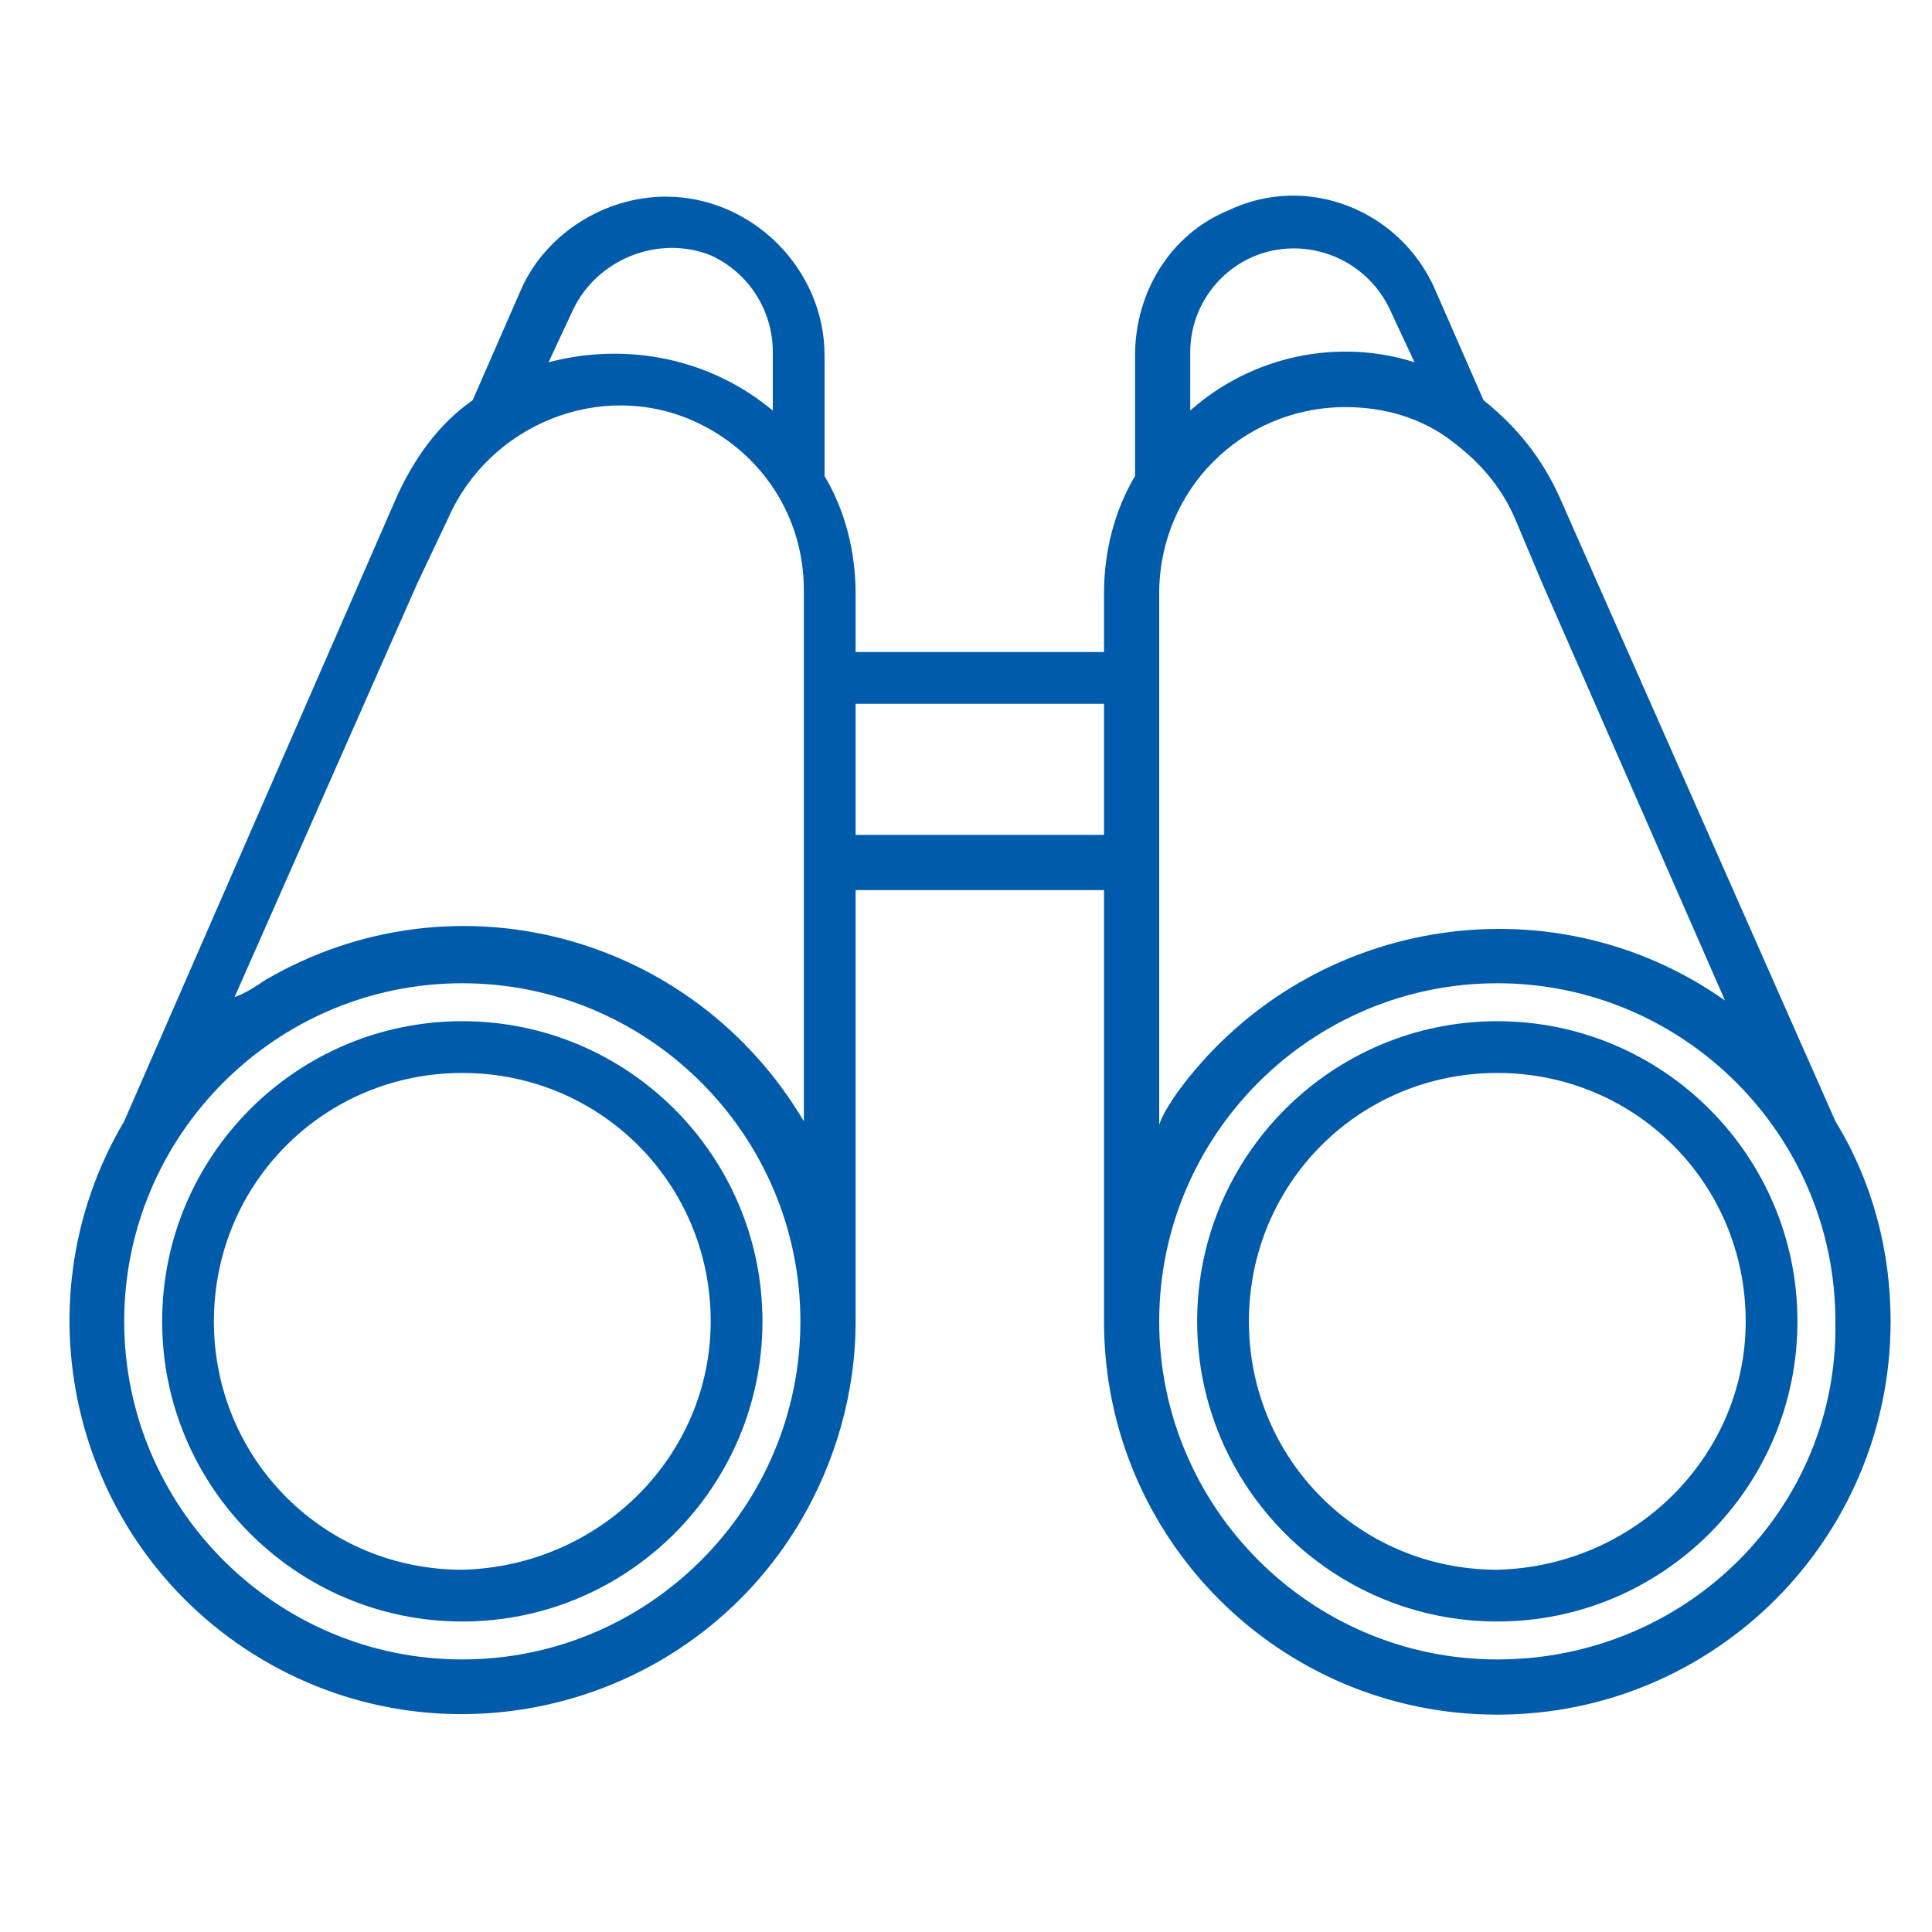 <?xml version="1.0" encoding="utf-8"?>
<!-- Generator: Adobe Illustrator 24.0.1, SVG Export Plug-In . SVG Version: 6.00 Build 0)  -->
<svg version="1.1" id="Layer_1" xmlns="http://www.w3.org/2000/svg" xmlns:xlink="http://www.w3.org/1999/xlink" x="0px" y="0px"
	 viewBox="0 0 56 56" style="enable-background:new 0 0 56 56;" xml:space="preserve">
<style type="text/css">
	.st0{fill:#005BAA;}
</style>
<path class="st0" d="M53.2,32.5L53.2,32.5l-8-18.1c-0.5-1.1-1.2-2-2.2-2.8l-1.4-3.2c-1-2.3-3.7-3.4-6-2.3c-1.7,0.7-2.7,2.4-2.7,4.2
	v3.5c-0.6,1-0.9,2.2-0.9,3.4v1.7h-7.2v-1.7c0-1.2-0.3-2.4-0.9-3.4v-3.5c0-2.5-2.1-4.6-4.6-4.6c-1.8,0-3.5,1.1-4.2,2.7l-1.4,3.2
	c-1,0.7-1.7,1.7-2.2,2.8L3.6,32.5l0,0c-3.2,5.4-1.4,12.4,4,15.6c5.4,3.2,12.4,1.4,15.6-4c1-1.7,1.6-3.7,1.6-5.8c0,0,0,0,0,0V25.8H32
	v12.5v0c0,6.3,5.1,11.4,11.4,11.4c6.3,0,11.4-5.1,11.4-11.4C54.8,36.3,54.3,34.3,53.2,32.5L53.2,32.5z M33.6,17.4v-0.2
	c0-3,2.4-5.4,5.4-5.4c1.1,0,2.2,0.3,3.1,1h0c0.8,0.6,1.4,1.3,1.8,2.2l0.8,1.9l0,0L50,29c-5.1-3.6-12.2-2.4-15.9,2.7
	c-0.2,0.3-0.4,0.6-0.5,0.9L33.6,17.4z M37.5,7.2c1.2,0,2.3,0.7,2.8,1.8l0.7,1.5c-2.2-0.7-4.7-0.2-6.5,1.4v-1.7
	C34.5,8.6,35.8,7.2,37.5,7.2z M12.1,16.9L12.1,16.9L13,15c1.2-2.7,4.4-4,7.1-2.8c2,0.9,3.2,2.8,3.2,4.9v15.4
	c-3.2-5.4-10.1-7.3-15.6-4.1c-0.3,0.2-0.6,0.4-0.9,0.5L12.1,16.9z M16.6,9c0.7-1.5,2.5-2.2,4-1.6c1.1,0.5,1.8,1.6,1.8,2.8v1.7
	c-1.8-1.5-4.2-2-6.5-1.4L16.6,9z M13.4,48.1c-5.4,0-9.8-4.4-9.8-9.8s4.4-9.8,9.8-9.8c5.4,0,9.8,4.4,9.8,9.8c0,0,0,0,0,0
	C23.2,43.7,18.8,48.1,13.4,48.1z M24.8,24.2v-3.8H32v3.8H24.8z M43.4,48.1c-5.4,0-9.8-4.4-9.8-9.8s4.4-9.8,9.8-9.8s9.8,4.4,9.8,9.8
	c0,0,0,0,0,0C53.3,43.7,48.9,48.1,43.4,48.1z"/>
<path class="st0" d="M43.4,29.6c-4.8,0-8.7,3.9-8.7,8.7s3.9,8.7,8.7,8.7s8.7-3.9,8.7-8.7l0,0C52.1,33.5,48.2,29.6,43.4,29.6z
	 M43.4,45.5c-4,0-7.2-3.2-7.2-7.2s3.2-7.2,7.2-7.2c4,0,7.2,3.2,7.2,7.2C50.6,42.2,47.4,45.4,43.4,45.5L43.4,45.5z"/>
<path class="st0" d="M13.4,29.6c-4.8,0-8.7,3.9-8.7,8.7S8.6,47,13.4,47c4.8,0,8.7-3.9,8.7-8.7C22.1,33.5,18.2,29.6,13.4,29.6z
	 M13.4,45.5c-4,0-7.2-3.2-7.2-7.2s3.2-7.2,7.2-7.2c4,0,7.2,3.2,7.2,7.2C20.6,42.2,17.4,45.4,13.4,45.5L13.4,45.5z"/>
</svg>
